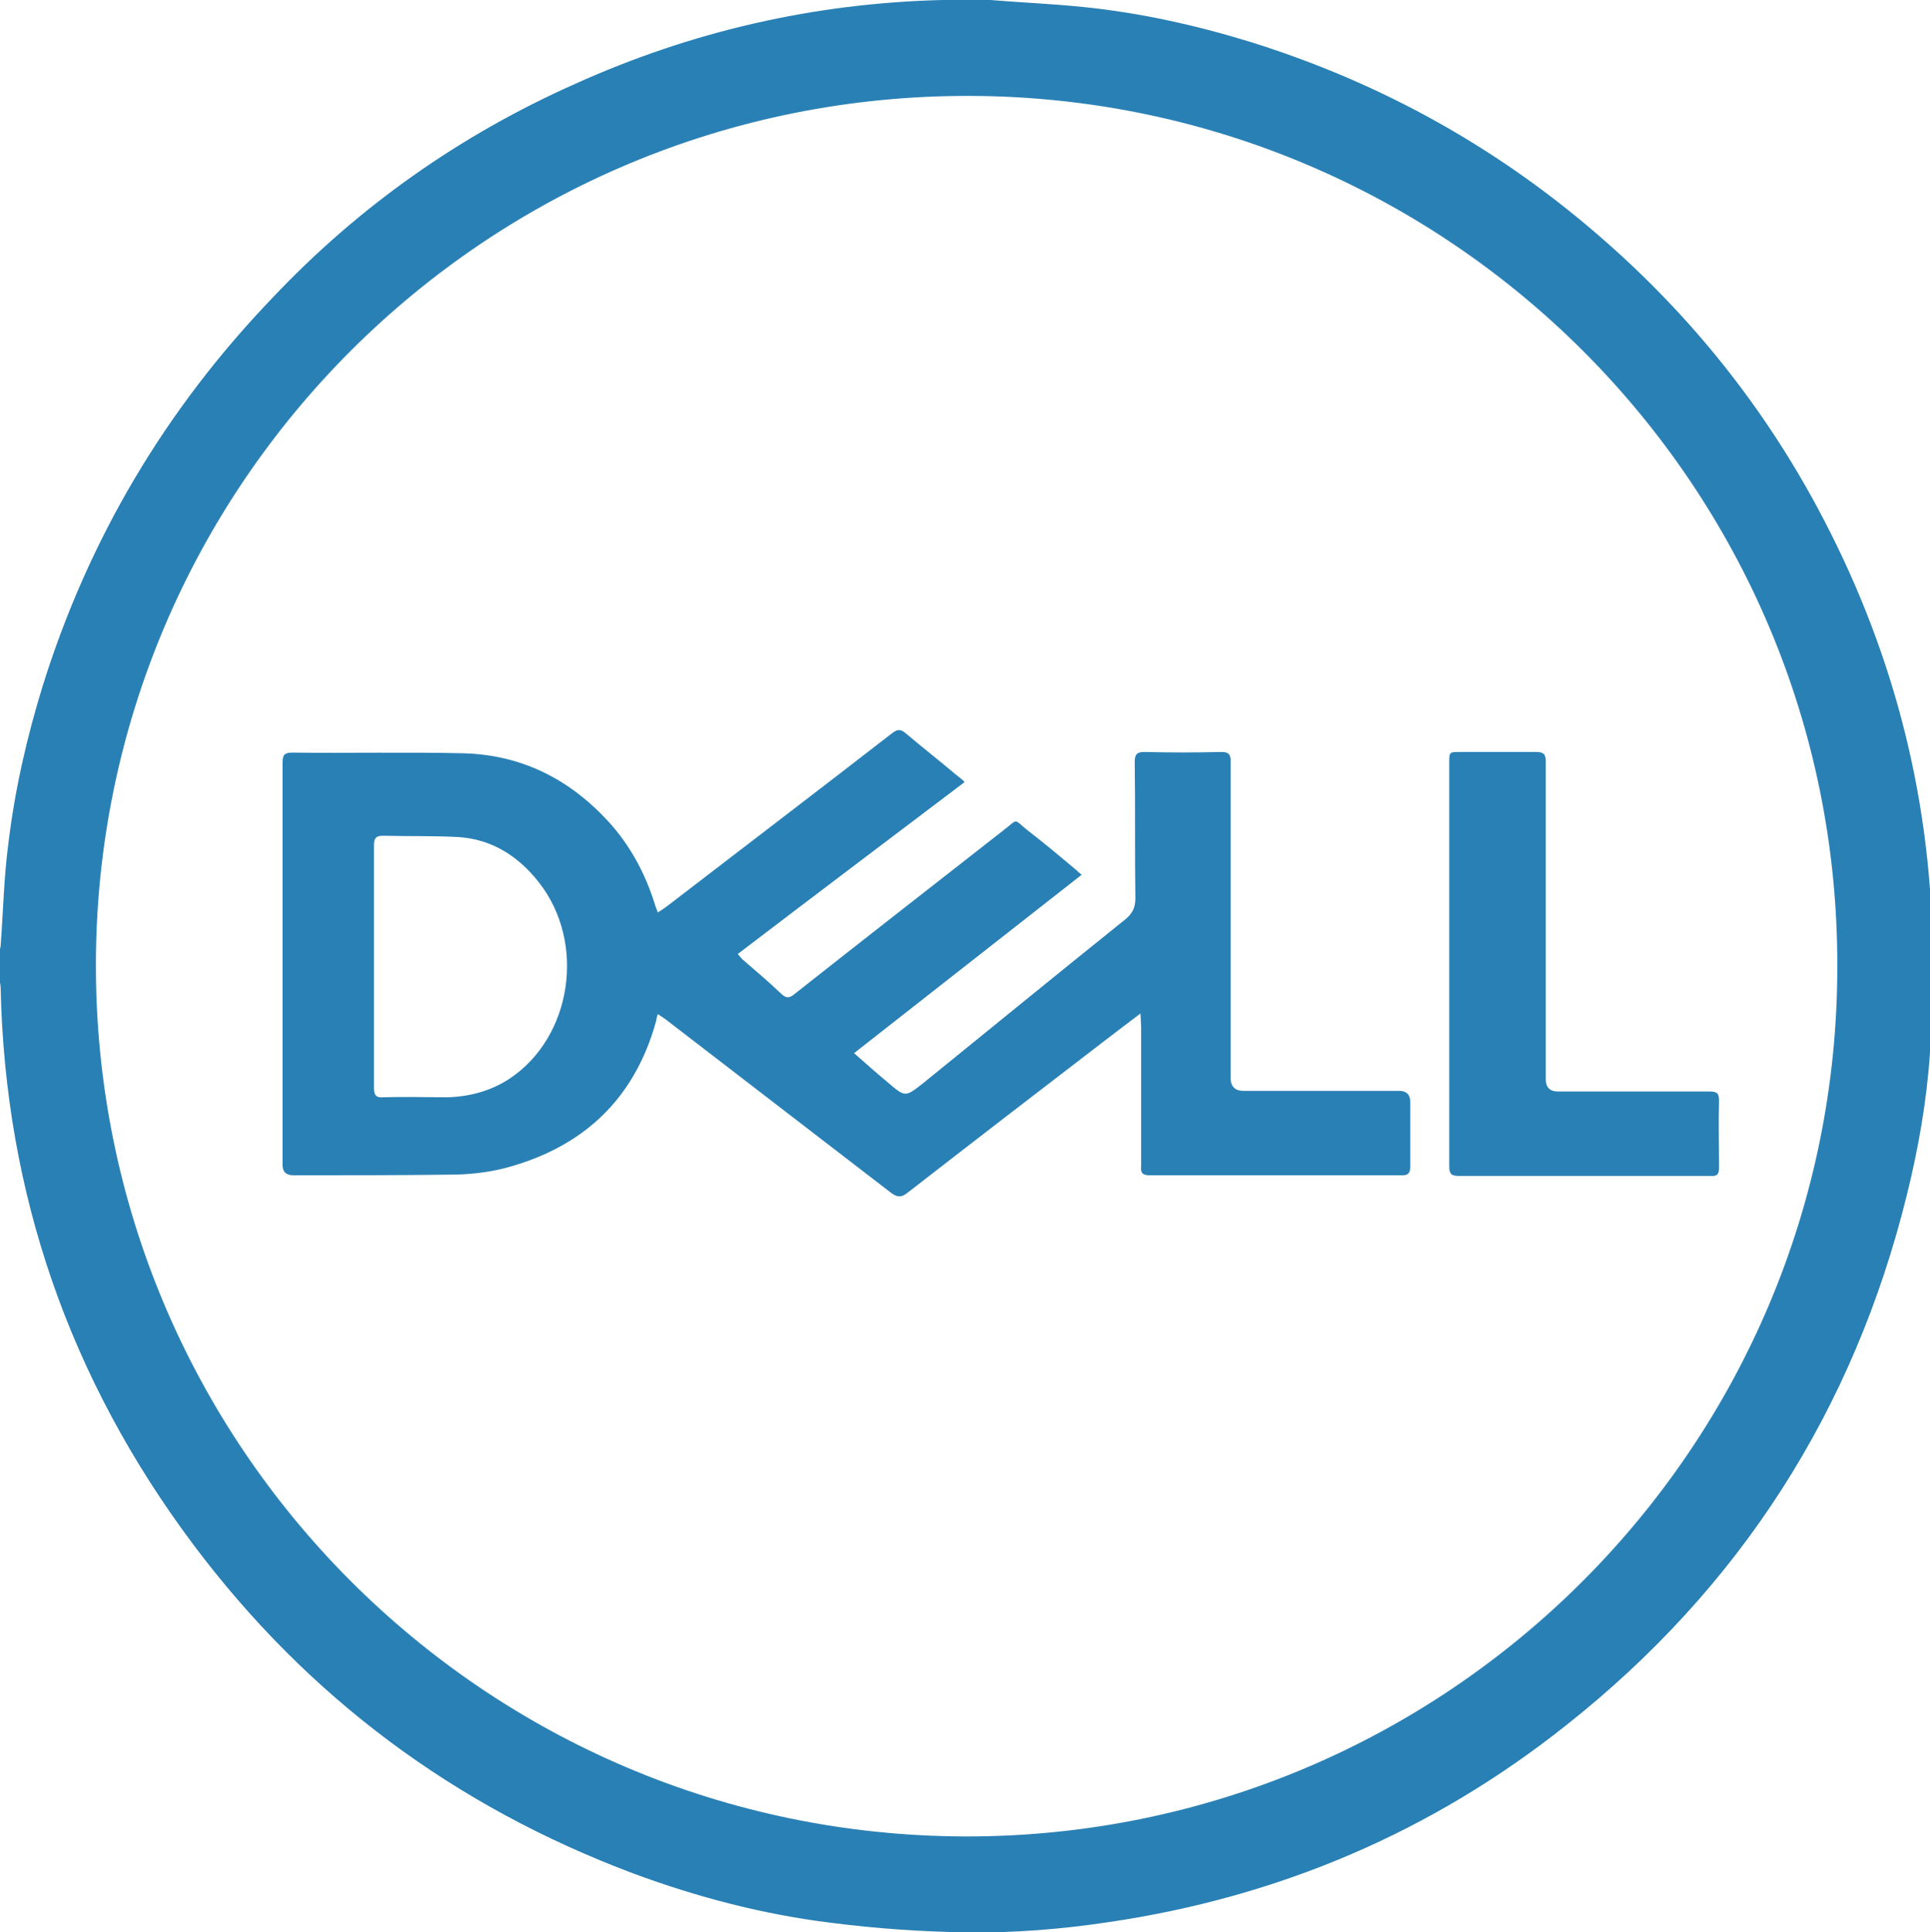 <?xml version="1.0" encoding="utf-8"?>
<!-- Generator: Adobe Illustrator 27.4.1, SVG Export Plug-In . SVG Version: 6.00 Build 0)  -->
<svg version="1.1" id="Livello_1" xmlns="http://www.w3.org/2000/svg" xmlns:xlink="http://www.w3.org/1999/xlink" x="0px" y="0px"
	 viewBox="0 0 301.9 302.2" style="enable-background:new 0 0 301.9 302.2;" xml:space="preserve">
<style type="text/css">
	.st0{fill:#2980B5;}
</style>
<path class="st0" d="M302.7,149.6v3c-0.1,0.5-0.2,1.1-0.2,1.6c-0.2,3.5-0.3,7-0.6,10.4c-0.5,7.5-1.8,14.9-3.6,22.2
	c-8.3,33.7-26.1,61.5-53.3,83c-21,16.7-45,26.9-71.6,30.8c-7.3,1.1-14.7,1.7-22.1,1.6c-7.1-0.1-14.3-0.6-21.3-1.5
	c-10.6-1.3-20.9-4-30.9-7.7c-28-10.5-51-27.6-68.9-51.5c-19.3-25.8-29.4-54.8-30.1-87c0-0.6-0.2-1.2-0.3-1.9c0-1,0-2,0-3
	c0.1-0.6,0.2-1.1,0.3-1.7c0.4-5.3,0.5-10.6,1.2-15.9c1-8.4,2.9-16.7,5.4-24.8c7.2-23,19.2-43.2,35.9-60.6C56.1,32.3,72,21.1,90,13.1
	C108.2,4.9,127.3,0.5,147.4,0c0.6,0,1.2-0.2,1.8-0.3c1.4,0,2.7,0,4,0c0.6,0.1,1.1,0.2,1.7,0.3c4.9,0.4,9.7,0.6,14.6,1.1
	c8.8,0.9,17.4,2.8,25.9,5.4c20.9,6.5,39.5,16.9,55.9,31.4c13.5,11.9,24.5,25.7,33,41.5c11.5,21.4,17.6,44.2,18,68.5
	C302.4,148.5,302.6,149,302.7,149.6L302.7,149.6z M287.4,151C287.5,75.9,226.6,15.3,151.9,15C76,14.7,15.1,75.9,15,150.8
	C14.9,226,75.7,287,151,287.2C226.4,287.3,287.5,226.2,287.4,151z"/>
<path class="st0" d="M178.4,158.5c-2,1.5-3.7,2.8-5.4,4.1c-10.3,7.9-20.7,15.9-31,23.9c-1.1,0.9-1.8,0.7-2.8-0.1
	c-11.7-9-23.4-18-35.1-27c-0.3-0.2-0.7-0.5-1.2-0.8c-0.2,0.5-0.2,0.9-0.3,1.2c-3.4,12.2-11.5,19.7-23.7,22.9c-2.8,0.7-5.7,1-8.6,1
	c-8.1,0.1-16.2,0.1-24.4,0.1c-1.1,0-1.7-0.5-1.7-1.6c0-21,0-41.9,0-62.9c0-1.3,0.3-1.6,1.6-1.6c8.8,0.1,17.7-0.1,26.5,0.1
	c9.1,0.2,16.6,3.9,22.8,10.6c3.4,3.7,5.8,8.1,7.3,12.9c0.1,0.4,0.3,0.8,0.5,1.4c0.6-0.4,1.1-0.7,1.6-1.1c11.7-9,23.4-17.9,35-26.9
	c0.9-0.7,1.4-0.7,2.2,0c2.6,2.2,5.3,4.3,7.9,6.5c0.4,0.3,0.8,0.6,1.3,1.1c-11.9,9-23.7,17.9-35.5,26.9c0.3,0.3,0.5,0.6,0.7,0.8
	c2.1,1.8,4.2,3.6,6.2,5.5c0.7,0.6,1.1,0.6,1.8,0.1c10.9-8.6,21.8-17.1,32.8-25.7c2.5-1.9,1.5-1.9,3.9,0c2.6,2,5.1,4.1,7.6,6.2
	c0.2,0.2,0.4,0.4,0.8,0.7c-11.9,9.3-23.7,18.6-35.6,27.9c1.8,1.6,3.5,3.1,5.3,4.6c2.7,2.3,2.7,2.3,5.5,0.1
	c10.5-8.5,21-17.1,31.6-25.6c1.1-0.9,1.6-1.8,1.6-3.3c-0.1-7.1,0-14.2-0.1-21.3c0-1.2,0.3-1.6,1.5-1.6c4,0.1,8.1,0.1,12.1,0
	c1.1,0,1.4,0.4,1.4,1.4c0,16.5,0,33,0,49.6c0,1.3,0.7,2,2,2c8.1,0,16.2,0,24.4,0c1.1,0,1.7,0.6,1.7,1.7c0,3.4,0,6.7,0,10.1
	c0,0.9-0.2,1.4-1.2,1.4c-13.2,0-26.4,0-39.6,0c-1.1,0-1.4-0.4-1.3-1.4c0-7.3,0-14.6,0-21.9L178.4,158.5L178.4,158.5z M58.5,151
	c0,6.4,0,12.8,0,19.2c0,1.1,0.4,1.5,1.4,1.4c3.4-0.1,6.7,0,10.1,0c3.5-0.1,6.8-1,9.7-2.9c9.8-6.5,12-21.3,4.6-30.7
	c-3.2-4.1-7.4-6.8-12.7-7.1c-3.9-0.2-7.8-0.1-11.7-0.2c-1.1,0-1.4,0.4-1.4,1.5C58.5,138.4,58.5,144.7,58.5,151L58.5,151z"/>
<path class="st0" d="M226.7,150.7c0-10.5,0-20.9,0-31.4c0-1.7,0-1.7,1.7-1.7c3.9,0,7.9,0,11.9,0c1.2,0,1.5,0.4,1.5,1.5
	c0,16.6,0,33.1,0,49.7c0,1.2,0.6,1.9,1.9,1.9c7.9,0,15.8,0,23.7,0c1.1,0,1.5,0.2,1.5,1.4c-0.1,3.5,0,7,0,10.5c0,0.9-0.2,1.4-1.3,1.3
	c-13.2,0-26.3,0-39.5,0c-1.2,0-1.4-0.5-1.4-1.5C226.7,171.7,226.7,161.2,226.7,150.7L226.7,150.7z"/>
</svg>

